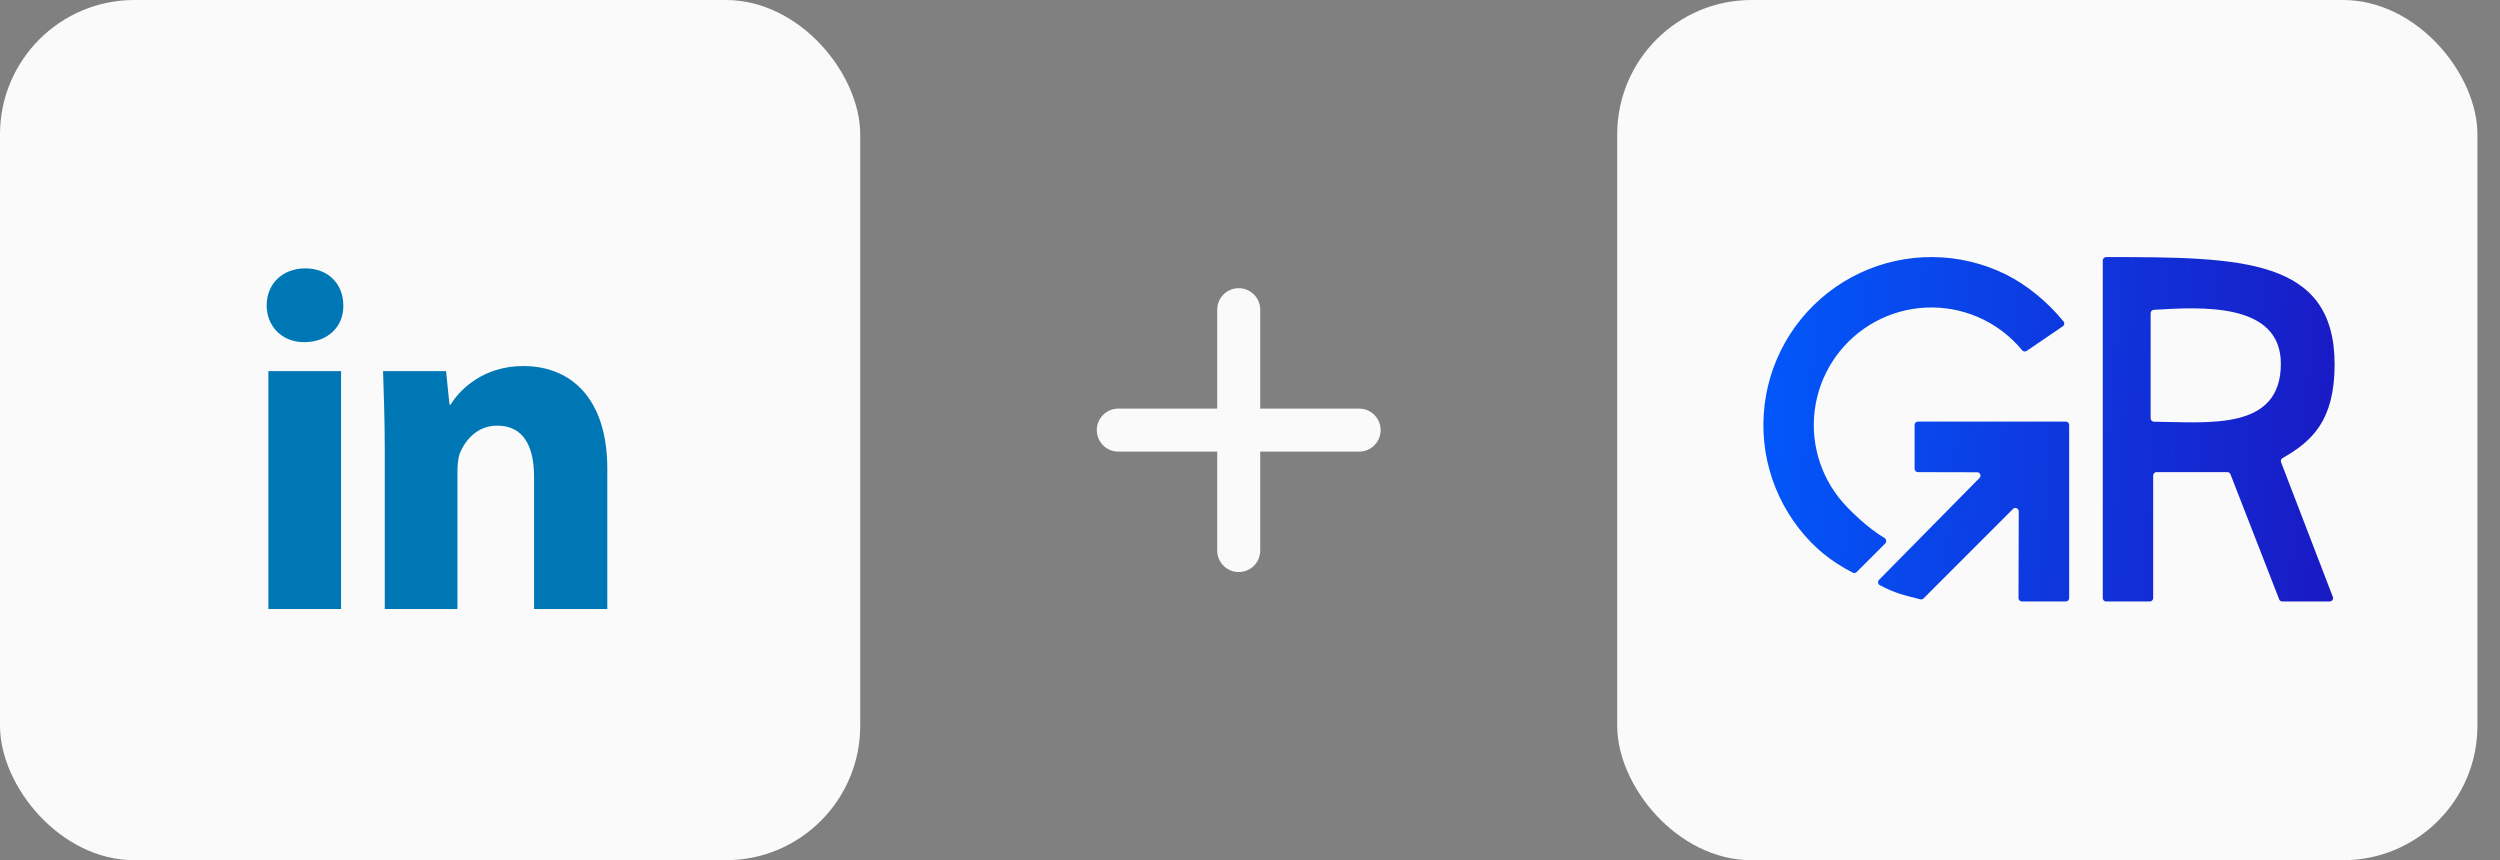 <svg width="93" height="32" viewBox="0 0 93 32" fill="none" xmlns="http://www.w3.org/2000/svg">
<rect x="0" y="0" width="93" height="32" fill="#808080" stroke="none"/>
<rect width="32" height="32" rx="5" fill="#FAFAFA"/>
<g clip-path="url(#clip0_902_1091)">
<path d="M11.357 9.984C10.491 9.984 9.92 10.576 9.92 11.357C9.92 12.117 10.469 12.729 11.314 12.729C12.222 12.729 12.793 12.117 12.771 11.357C12.771 10.576 12.223 9.984 11.357 9.984ZM19.466 13.617C18.009 13.617 17.122 14.461 16.763 15.053H16.721L16.594 13.807H14.25C14.271 14.61 14.313 15.539 14.313 16.637V22.656H17.016V17.566C17.016 17.312 17.037 17.059 17.101 16.869C17.312 16.362 17.756 15.834 18.495 15.834C19.488 15.834 19.868 16.616 19.868 17.756V22.656H22.592V17.44C22.592 14.821 21.24 13.617 19.466 13.617ZM9.984 13.807V22.656H12.687V13.807H9.984Z" fill="#0077B5"/>
</g>
<path d="M46.08 11.52V20.48" stroke="#FAFAFA" stroke-width="1.6" stroke-linecap="round" stroke-linejoin="round"/>
<path d="M41.6 16H50.56" stroke="#FAFAFA" stroke-width="1.6" stroke-linecap="round" stroke-linejoin="round"/>
<rect x="60.16" width="32" height="32" rx="5" fill="#FAFAFA"/>
<path d="M74.883 18.933L71.555 22.262C71.523 22.293 71.478 22.306 71.435 22.295C70.8 22.131 70.493 22.07 69.928 21.767C69.856 21.728 69.842 21.63 69.9 21.571L73.638 17.78C73.716 17.701 73.66 17.568 73.55 17.568L71.347 17.563C71.278 17.563 71.223 17.507 71.223 17.438V15.808C71.223 15.739 71.279 15.683 71.348 15.683H76.848C76.917 15.683 76.973 15.739 76.973 15.808V22.25C76.973 22.319 76.917 22.375 76.848 22.375H75.213C75.144 22.375 75.088 22.319 75.088 22.25L75.097 19.022C75.097 18.91 74.962 18.854 74.883 18.933Z" fill="url(#paint0_linear_902_1091)"/>
<path d="M76.737 12.138C76.797 12.097 76.81 12.014 76.764 11.958C76.193 11.258 75.419 10.606 74.617 10.209C73.775 9.793 72.85 9.572 71.912 9.563C70.973 9.553 70.044 9.755 69.194 10.154C68.344 10.553 67.594 11.138 67.002 11.866C66.409 12.594 65.987 13.446 65.769 14.359C65.551 15.272 65.541 16.223 65.74 17.14C65.94 18.057 66.343 18.918 66.921 19.658C67.48 20.375 68.12 20.893 68.924 21.303C68.972 21.328 69.029 21.318 69.067 21.28L70.131 20.217C70.191 20.157 70.175 20.054 70.101 20.011C69.524 19.674 68.769 18.979 68.399 18.505C67.995 17.986 67.712 17.384 67.573 16.742C67.433 16.099 67.44 15.434 67.593 14.795C67.746 14.156 68.04 13.559 68.455 13.05C68.871 12.54 69.395 12.13 69.99 11.851C70.585 11.572 71.235 11.431 71.892 11.438C72.55 11.444 73.197 11.599 73.786 11.89C74.34 12.164 74.83 12.552 75.222 13.028C75.264 13.079 75.338 13.091 75.392 13.054L76.737 12.138Z" fill="url(#paint1_linear_902_1091)"/>
<path fill-rule="evenodd" clip-rule="evenodd" d="M78.349 9.563C83.374 9.563 86.848 9.596 86.848 13.563C86.847 15.658 85.992 16.425 84.911 17.041C84.857 17.071 84.833 17.138 84.856 17.196L86.782 22.206C86.813 22.287 86.753 22.375 86.666 22.375H84.902C84.851 22.375 84.804 22.343 84.785 22.295L82.973 17.642C82.954 17.594 82.907 17.563 82.856 17.563H80.223C80.154 17.563 80.098 17.619 80.098 17.688V22.25C80.097 22.319 80.041 22.375 79.973 22.375H78.348C78.279 22.375 78.223 22.319 78.223 22.25V9.688C78.223 9.619 78.28 9.563 78.349 9.563ZM84.848 13.532C84.848 11.212 81.806 11.427 80.121 11.525C80.055 11.529 80.004 11.584 80.004 11.65V15.563C80.004 15.632 80.06 15.688 80.129 15.688C82.148 15.703 84.847 16.043 84.848 13.532Z" fill="url(#paint2_linear_902_1091)"/>
<defs>
<linearGradient id="paint0_linear_902_1091" x1="66.115" y1="11.004" x2="87.009" y2="12.828" gradientUnits="userSpaceOnUse">
<stop stop-color="#0257FA"/>
<stop offset="1" stop-color="#191BC5"/>
</linearGradient>
<linearGradient id="paint1_linear_902_1091" x1="66.115" y1="11.004" x2="87.009" y2="12.828" gradientUnits="userSpaceOnUse">
<stop stop-color="#0257FA"/>
<stop offset="1" stop-color="#191BC5"/>
</linearGradient>
<linearGradient id="paint2_linear_902_1091" x1="66.115" y1="11.004" x2="87.009" y2="12.828" gradientUnits="userSpaceOnUse">
<stop stop-color="#0257FA"/>
<stop offset="1" stop-color="#191BC5"/>
</linearGradient>
<clipPath id="clip0_902_1091">
<rect width="13.44" height="13.44" fill="white" transform="translate(9.6 9.6)"/>
</clipPath>
</defs>
</svg>
